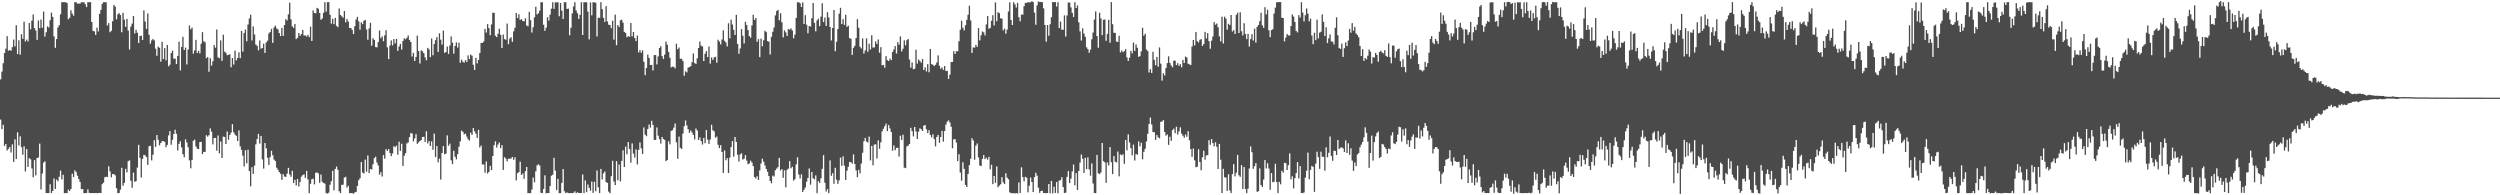 <svg xmlns="http://www.w3.org/2000/svg" width="1920" height="150"><path d="M0 60.969h1v30.884H0zM1 54.965h1v44.212H1zM2 48.543h1v47.318H2zM3 40.726h1v71.292H3zM4 37.363h1v73.195H4zM5 27.741h1v87.806H5zM6 39.002h1v75.288H6zM7 38.394h1v74.566H7zM8 38.967h1v78.155H8zM9 36.189h1v74.705H9zM10 30.377h1v93.962H10zM11 35.646h1v71.361H11zM12 19.361h1v102.788H12zM13 41.502h1v60.152H13zM14 30.949h1v80.792H14zM15 41.983h1v62.733H15zM16 26.253h1v86.794H16zM17 29.812h1v88.988H17zM18 16.641h1v95.722H18zM19 31.857h1v99.847H19zM20 30.414h1v84.075H20zM21 31.832h1v96.374H21zM22 17.665h1v103.790H22zM23 22.489h1v99.875H23zM24 15.894h1v113.467H24zM25 11.120h1v125.080H25zM26 21.621h1v101.344H26zM27 23.416h1v111.236H27zM28 30.616h1v90.744H28zM29 15.739h1v105.184H29zM30 21.676h1v88.621H30zM31 15.005h1v130.481H31zM32 21.276h1v111.983H32zM33 8.881h1v115.987H33zM34 28.110h1v95.804H34zM35 24.791h1v123.486H35zM36 20.288h1v127.982H36zM37 21.126h1v127.129H37zM38 15.544h1v125.991H38zM39 9.681h1v138.617H39zM40 12.962h1v133.728H40zM41 27.948h1v109.159H41zM42 36.725h1v108.370H42zM43 29.987h1v107.956H43zM44 21.107h1v118.130H44zM45 19.364h1v116.411H45zM46 10.961h1v120.057H46zM47 1.708h1v136.081H47zM48 1.705h1v132.544H48zM49 1.679h1v146.624H49zM50 1.712h1v146.578H50zM51 2.338h1v145.946H51zM52 14.750h1v130.909H52zM53 13.742h1v133.020H53zM54 7.874h1v137.235H54zM55 10.442h1v122.963H55zM56 12.070h1v123.906H56zM57 1.706h1v129.101H57zM58 1.704h1v130.507H58zM59 2.776h1v132.179H59zM60 2.785h1v134.741H60zM61 2.758h1v137.010H61zM62 1.747h1v143.489H62zM63 1.743h1v143.384H63zM64 1.753h1v146.562H64zM65 3.261h1v145.058H65zM66 5.402h1v142.815H66zM67 1.679h1v143.786H67zM68 1.705h1v146.410H68zM69 1.706h1v146.584H69zM70 16.878h1v131.409H70zM71 23.769h1v124.516H71zM72 24.133h1v124.143H72zM73 26.850h1v121.421H73zM74 21.249h1v127.070H74zM75 24.092h1v124.207H75zM76 10.630h1v137.489H76zM77 7.647h1v140.627H77zM78 2.961h1v138.528H78zM79 1.685h1v138.610H79zM80 1.664h1v134.470H80zM81 1.745h1v134.011H81zM82 19.574h1v116.379H82zM83 17.784h1v109.895H83zM84 24.731h1v106.884H84zM85 23.656h1v112.539H85zM86 16.323h1v117.383H86zM87 3.766h1v129.963H87zM88 5.104h1v129.548H88zM89 14.917h1v129.687H89zM90 11.021h1v137.290H90zM91 10.096h1v138.063H91zM92 11.546h1v134.100H92zM93 24.793h1v104.059H93zM94 9.852h1v132.804H94zM95 15.080h1v125.384H95zM96 20.585h1v109.105H96zM97 14.534h1v117.878H97zM98 23.478h1v100.305H98zM99 38.003h1v85.111H99zM100 20.451h1v118.341H100zM101 18.108h1v126.124H101zM102 12.298h1v120.332H102zM103 25.716h1v113.915H103zM104 22.852h1v116.260H104zM105 25.178h1v103.505H105zM106 33.031h1v78.217H106zM107 27.713h1v93.493H107zM108 27.379h1v108.969H108zM109 30.748h1v91.252H109zM110 7.990h1v110.874H110zM111 16.561h1v102.774H111zM112 22.180h1v98.460H112zM113 10.347h1v116.273H113zM114 26.751h1v85.557H114zM115 33.513h1v78.455H115zM116 31.020h1v92.166H116zM117 29.913h1v88.873H117zM118 30.963h1v76.698H118zM119 37.386h1v75.422H119zM120 42.862h1v60.861H120zM121 35.822h1v71.491H121zM122 36.718h1v74.908H122zM123 47.367h1v62.460H123zM124 32.142h1v76.319H124zM125 45.362h1v62.989H125zM126 36.986h1v71.985H126zM127 46.324h1v66.731H127zM128 34.512h1v76.762H128zM129 50.939h1v53.066H129zM130 49.687h1v51.014H130zM131 40.764h1v70.373H131zM132 38.867h1v68.466H132zM133 45.039h1v57.881H133zM134 45.008h1v54.617H134zM135 49.221h1v53.557H135zM136 43.045h1v72.495H136zM137 31.985h1v78.461H137zM138 54.042h1v54.468H138zM139 36.052h1v77.142H139zM140 28.255h1v90.162H140zM141 38.425h1v82.363H141zM142 36.583h1v70.450H142zM143 49.488h1v59.925H143zM144 38.047h1v75.000H144zM145 19.571h1v103.596H145zM146 22.470h1v106.791H146zM147 21.209h1v101.637H147zM148 41.155h1v66.935H148zM149 38.725h1v68.502H149zM150 30.638h1v81.815H150zM151 40.733h1v73.470H151zM152 38.997h1v75.464H152zM153 40.986h1v68.163H153zM154 33.571h1v75.399H154zM155 24.675h1v93.629H155zM156 31.748h1v84.885H156zM157 32.426h1v84.224H157zM158 44.714h1v59.185H158zM159 43.804h1v61.179H159zM160 55.073h1v48.748H160zM161 44.733h1v53.868H161zM162 50.405h1v50.734H162zM163 47.029h1v63.874H163zM164 34.602h1v71.427H164zM165 36.669h1v69.262H165zM166 22.606h1v93.122H166zM167 44.045h1v59.971H167zM168 44.745h1v72.970H168zM169 31.010h1v77.667H169zM170 46.679h1v74.659H170zM171 26.636h1v78.258H171zM172 39.677h1v65.477H172zM173 40.463h1v70.134H173zM174 42.405h1v58.633H174zM175 42.060h1v65.255H175zM176 41.730h1v61.970H176zM177 51.655h1v50.189H177zM178 44.563h1v50.750H178zM179 49.574h1v52.063H179zM180 38.911h1v64.488H180zM181 46.316h1v58.053H181zM182 44.587h1v63.700H182zM183 40.254h1v59.923H183zM184 44.625h1v67.818H184zM185 23.720h1v91.338H185zM186 39.651h1v79.895H186zM187 25.433h1v102.403H187zM188 22.707h1v92.585H188zM189 31.742h1v93.696H189zM190 18.798h1v96.183H190zM191 14.182h1v117.210H191zM192 11.324h1v131.792H192zM193 31.083h1v97.329H193zM194 20.268h1v113.331H194zM195 26.509h1v100.694H195zM196 34.256h1v76.611H196zM197 35.197h1v71.631H197zM198 38.661h1v64.172H198zM199 31.078h1v79.189H199zM200 37.382h1v67.082H200zM201 36.845h1v85.598H201zM202 33.531h1v95.971H202zM203 40.634h1v69.184H203zM204 32.666h1v81.297H204zM205 31.216h1v89.987H205zM206 25.690h1v100.967H206zM207 24.566h1v96.130H207zM208 22.188h1v93.637H208zM209 32.936h1v86.284H209zM210 21.050h1v101.516H210zM211 19.654h1v104.033H211zM212 21.776h1v107.033H212zM213 22.680h1v107.719H213zM214 25.409h1v106.823H214zM215 27.681h1v105.822H215zM216 21.483h1v116.603H216zM217 27.533h1v106.217H217zM218 19.240h1v116.329H218zM219 14.725h1v121.089H219zM220 15.726h1v117.581H220zM221 11.004h1v117.916H221zM222 2.068h1v131.988H222zM223 14.912h1v120.832H223zM224 20.225h1v110.966H224zM225 21.392h1v119.191H225zM226 18.393h1v119.770H226zM227 29.981h1v112.388H227zM228 29.066h1v108.390H228zM229 25.321h1v117.931H229zM230 27.471h1v112.203H230zM231 26.100h1v109.582H231zM232 22.989h1v111.523H232zM233 27.257h1v106.685H233zM234 27.242h1v109.354H234zM235 28.014h1v103.255H235zM236 26.704h1v111.066H236zM237 28.493h1v119.858H237zM238 20.485h1v120.656H238zM239 31.438h1v106.248H239zM240 7.988h1v129.303H240zM241 9.942h1v131.667H241zM242 10.248h1v122.485H242zM243 6.039h1v126.384H243zM244 6.711h1v126.511H244zM245 9.917h1v130.452H245zM246 15.206h1v118.835H246zM247 14.187h1v125.391H247zM248 9.850h1v130.627H248zM249 1.714h1v139.285H249zM250 8.924h1v139.395H250zM251 1.621h1v146.991H251zM252 1.658h1v146.311H252zM253 11.389h1v130.512H253zM254 18.139h1v121.040H254zM255 14.422h1v116.751H255zM256 18.572h1v127.606H256zM257 13.701h1v116.034H257zM258 19.871h1v108.035H258zM259 20.864h1v109.526H259zM260 6.524h1v140.352H260zM261 11.509h1v136.744H261zM262 12.523h1v129.442H262zM263 13.574h1v128.226H263zM264 8.463h1v127.869H264zM265 17.172h1v118.632H265zM266 14.607h1v129.459H266zM267 16.523h1v126.149H267zM268 21.428h1v126.907H268zM269 21.459h1v126.811H269zM270 23.007h1v125.281H270zM271 26.170h1v122.543H271zM272 20.097h1v127.721H272zM273 14.924h1v132.489H273zM274 12.934h1v129.842H274zM275 16.431h1v122.017H275zM276 22.774h1v114.126H276zM277 17.163h1v107.318H277zM278 18.556h1v113.972H278zM279 15.974h1v117.286H279zM280 15.265h1v107.288H280zM281 22.599h1v109.252H281zM282 30.507h1v88.906H282zM283 21.855h1v111.038H283zM284 17.534h1v112.279H284zM285 35.115h1v95.060H285zM286 29.394h1v96.735H286zM287 30.624h1v90.696H287zM288 36.144h1v84.188H288zM289 36.402h1v88.406H289zM290 32.342h1v94.729H290zM291 23.400h1v110.732H291zM292 29.326h1v102.927H292zM293 27.939h1v107.637H293zM294 31.644h1v87.440H294zM295 27.150h1v94.692H295zM296 23.177h1v91.333H296zM297 36.341h1v79.594H297zM298 45.362h1v69.120H298zM299 34.956h1v82.532H299zM300 31.033h1v88.888H300zM301 34.875h1v83.014H301zM302 29.991h1v82.274H302zM303 33.337h1v79.664H303zM304 29.885h1v81.915H304zM305 39.066h1v79.700H305zM306 35.689h1v73.176H306zM307 33.721h1v82.132H307zM308 38.058h1v72.348H308zM309 31.422h1v96.000H309zM310 29.421h1v90.166H310zM311 30.186h1v87.448H311zM312 29.100h1v81.102H312zM313 27.244h1v82.129H313zM314 30.709h1v74.681H314zM315 32.247h1v70.003H315zM316 43.440h1v59.076H316zM317 40.561h1v68.028H317zM318 46.850h1v59.507H318zM319 43.716h1v59.351H319zM320 27.357h1v83.075H320zM321 39.229h1v70.134H321zM322 48.720h1v59.612H322zM323 38.675h1v68.886H323zM324 39.387h1v65.818H324zM325 40.819h1v64.242H325zM326 44.097h1v64.896H326zM327 46.267h1v54.553H327zM328 36.763h1v73.349H328zM329 37.947h1v70.416H329zM330 43.895h1v68.247H330zM331 29.611h1v78.996H331zM332 42.443h1v72.545H332zM333 33.832h1v68.783H333zM334 30.890h1v89.736H334zM335 28.499h1v83.699H335zM336 39.865h1v84.791H336zM337 25.578h1v96.215H337zM338 30.489h1v107.414H338zM339 34.245h1v83.291H339zM340 23.507h1v88.649H340zM341 40.622h1v77.895H341zM342 39.953h1v78.017H342zM343 35.755h1v68.247H343zM344 41.440h1v70.488H344zM345 34.943h1v75.386H345zM346 27.961h1v95.157H346zM347 32.747h1v93.281H347zM348 41.168h1v74.641H348zM349 35.298h1v85.075H349zM350 32.503h1v89.841H350zM351 36.518h1v81.802H351zM352 32.744h1v79.963H352zM353 48.241h1v60.353H353zM354 45.783h1v54.519H354zM355 47.436h1v53.774H355zM356 48.148h1v55.094H356zM357 46.154h1v56.518H357zM358 47.591h1v57.391H358zM359 42.505h1v64.431H359zM360 45.378h1v62.583H360zM361 41.877h1v60.033H361zM362 42.803h1v60.827H362zM363 49.755h1v48.617H363zM364 53.696h1v47.151H364zM365 44.384h1v58.285H365zM366 48.673h1v57.253H366zM367 46.067h1v53.670H367zM368 40.755h1v72.551H368zM369 33.048h1v78.759H369zM370 32.963h1v93.352H370zM371 31.895h1v94.408H371zM372 22.165h1v110.489H372zM373 24.989h1v99.010H373zM374 18.550h1v114.662H374zM375 21.578h1v110.477H375zM376 27.038h1v100.272H376zM377 18.771h1v111.824H377zM378 9.776h1v110.044H378zM379 9.876h1v101.703H379zM380 27.435h1v81.166H380zM381 28.527h1v84.771H381zM382 25.918h1v85.084H382zM383 22.087h1v87.323H383zM384 26.724h1v87.026H384zM385 36.878h1v74.651H385zM386 26.502h1v104.019H386zM387 30.012h1v90.722H387zM388 30.581h1v91.274H388zM389 18.054h1v105.901H389zM390 33.920h1v87.967H390zM391 29.631h1v92.154H391zM392 28.553h1v93.267H392zM393 32.094h1v88.459H393zM394 24.071h1v98.656H394zM395 21.326h1v99.481H395zM396 9.993h1v128.608H396zM397 13.896h1v119.131H397zM398 10.980h1v121.150H398zM399 15.294h1v108.853H399zM400 14.629h1v119.700H400zM401 16.110h1v117.122H401zM402 16.452h1v120.885H402zM403 14.091h1v117.389H403zM404 19.583h1v108.660H404zM405 20.163h1v128.179H405zM406 9.104h1v139.205H406zM407 15.471h1v132.837H407zM408 25.003h1v120.517H408zM409 20.954h1v115.388H409zM410 13.266h1v126.756H410zM411 5.186h1v126.330H411zM412 11.075h1v115.953H412zM413 10.263h1v115.942H413zM414 8.182h1v118.966H414zM415 1.700h1v146.350H415zM416 1.732h1v146.564H416zM417 19.008h1v126.145H417zM418 23.652h1v110.996H418zM419 21.238h1v127.232H419zM420 13.207h1v135.027H420zM421 15.860h1v132.401H421zM422 11.190h1v131.669H422zM423 6.672h1v128.272H423zM424 1.718h1v132.482H424zM425 6.821h1v114.368H425zM426 1.721h1v129.280H426zM427 1.912h1v144.129H427zM428 1.706h1v135.659H428zM429 12.470h1v135.851H429zM430 2.333h1v145.954H430zM431 8.203h1v132.273H431zM432 14.574h1v115.259H432zM433 1.682h1v145.197H433zM434 1.711h1v146.586H434zM435 6.849h1v140.939H435zM436 6.608h1v141.682H436zM437 27.104h1v121.201H437zM438 21.342h1v126.941H438zM439 10.287h1v138.005H439zM440 4.953h1v143.138H440zM441 1.712h1v145.245H441zM442 8.046h1v140.287H442zM443 10.158h1v137.614H443zM444 14.554h1v133.629H444zM445 11.403h1v136.880H445zM446 1.710h1v146.531H446zM447 26.898h1v107.086H447zM448 1.704h1v146.613H448zM449 1.719h1v136.845H449zM450 1.754h1v145.817H450zM451 8.970h1v132.762H451zM452 30.212h1v114.052H452zM453 1.848h1v144.674H453zM454 11.790h1v127.682H454zM455 1.709h1v146.405H455zM456 1.856h1v137.777H456zM457 2.119h1v144.720H457zM458 28.028h1v102.873H458zM459 13.501h1v130.331H459zM460 13.721h1v134.565H460zM461 1.707h1v128.022H461zM462 7.005h1v130.795H462zM463 13.715h1v119.397H463zM464 16.810h1v114.921H464zM465 4.695h1v135.183H465zM466 16.435h1v124.010H466zM467 18.951h1v128.244H467zM468 19.236h1v129.181H468zM469 21.679h1v113.631H469zM470 15.910h1v107.574H470zM471 30.467h1v109.001H471zM472 11.198h1v130.931H472zM473 34.716h1v89.016H473zM474 19.237h1v119.190H474zM475 20.750h1v105.611H475zM476 15.632h1v123.689H476zM477 15.177h1v108.443H477zM478 17.406h1v97.996H478zM479 24.467h1v103.778H479zM480 25.306h1v87.360H480zM481 28.544h1v89.974H481zM482 27.760h1v81.364H482zM483 28.241h1v86.142H483zM484 17.670h1v107.257H484zM485 27.900h1v82.216H485zM486 24.579h1v93.396H486zM487 29.191h1v91.850H487zM488 31.531h1v83.188H488zM489 27.345h1v98.954H489zM490 40.307h1v74.819H490zM491 38.549h1v70.861H491zM492 40.539h1v73.408H492zM493 38.665h1v79.561H493zM494 47.402h1v50.476H494zM495 57.740h1v45.626H495zM496 52.152h1v52.437H496zM497 41.946h1v57.119H497zM498 44.423h1v51.207H498zM499 49.925h1v48.082H499zM500 49.811h1v42.946H500zM501 54.139h1v41.785H501zM502 42.350h1v65.135H502zM503 42.242h1v65.207H503zM504 49.480h1v48.389H504zM505 43.300h1v60.909H505zM506 36.858h1v70.122H506zM507 35.462h1v74.821H507zM508 43.086h1v62.121H508zM509 45.274h1v61.516H509zM510 41.957h1v65.476H510zM511 31.949h1v91.760H511zM512 34.384h1v88.550H512zM513 39.848h1v68.633H513zM514 44.414h1v66.455H514zM515 51.765h1v48.726H515zM516 51.219h1v48.751H516zM517 51.278h1v46.777H517zM518 52.461h1v42.404H518zM519 33.546h1v75.830H519zM520 37.823h1v84.113H520zM521 36.519h1v68.375H521zM522 45.161h1v68.330H522zM523 45.133h1v69.248H523zM524 46.887h1v55.731H524zM525 58.174h1v38.773H525zM526 54.786h1v37.779H526zM527 55.588h1v40.765H527zM528 51.990h1v47.291H528zM529 51.469h1v50.586H529zM530 50.828h1v49.348H530zM531 47.793h1v53.916H531zM532 41.055h1v62.601H532zM533 48.458h1v58.650H533zM534 49.096h1v49.618H534zM535 44.723h1v55.536H535zM536 36.872h1v70.648H536zM537 31.874h1v73.697H537zM538 35.077h1v73.305H538zM539 35.690h1v75.314H539zM540 46.890h1v58.979H540zM541 41.281h1v68.716H541zM542 39.261h1v60.654H542zM543 43.827h1v63.426H543zM544 35.713h1v74.816H544zM545 48.851h1v58.259H545zM546 44.076h1v51.771H546zM547 45.967h1v54.090H547zM548 44.062h1v56.835H548zM549 43.572h1v62.180H549zM550 48.173h1v56.723H550zM551 30.505h1v80.686H551zM552 31.894h1v81.884H552zM553 34.112h1v77.359H553zM554 30.366h1v86.330H554zM555 23.287h1v109.517H555zM556 31.310h1v84.233H556zM557 32.634h1v90.468H557zM558 35.615h1v85.816H558zM559 17.893h1v114.960H559zM560 29.437h1v91.610H560zM561 15.112h1v97.843H561zM562 18.851h1v89.503H562zM563 22.928h1v97.392H563zM564 26.867h1v78.368H564zM565 11.401h1v97.594H565zM566 33.739h1v85.122H566zM567 41.275h1v82.764H567zM568 37.201h1v81.441H568zM569 22.381h1v95.300H569zM570 27.509h1v95.087H570zM571 33.391h1v88.469H571zM572 16.764h1v102.318H572zM573 19.253h1v104.103H573zM574 23.072h1v103.009H574zM575 27.731h1v97.760H575zM576 28.945h1v94.448H576zM577 19.481h1v105.348H577zM578 11.336h1v116.261H578zM579 15.255h1v120.724H579zM580 13.782h1v123.336H580zM581 32.086h1v103.230H581zM582 30.075h1v108.183H582zM583 43.883h1v87.008H583zM584 29.699h1v95.906H584zM585 35.515h1v86.319H585zM586 30.911h1v93.233H586zM587 23.619h1v103.472H587zM588 24.663h1v105.093H588zM589 31.533h1v100.429H589zM590 31.999h1v103.198H590zM591 41.829h1v97.164H591zM592 28.238h1v112.490H592zM593 24.350h1v110.497H593zM594 21.109h1v114.479H594zM595 11.832h1v118.945H595zM596 8.509h1v120.979H596zM597 7.508h1v120.864H597zM598 15.589h1v105.680H598zM599 10.212h1v120.714H599zM600 17.092h1v112.782H600zM601 28.719h1v107.855H601zM602 23.345h1v107.487H602zM603 24.862h1v119.000H603zM604 27.608h1v102.793H604zM605 22.324h1v107.187H605zM606 22.758h1v101.001H606zM607 21.892h1v107.327H607zM608 23.386h1v104.664H608zM609 29.444h1v109.250H609zM610 26.575h1v111.016H610zM611 13.733h1v112.474H611zM612 1.721h1v119.109H612zM613 1.723h1v132.319H613zM614 2.500h1v134.605H614zM615 5.401h1v128.510H615zM616 1.801h1v145.590H616zM617 18.368h1v127.391H617zM618 11.689h1v132.274H618zM619 19.007h1v120.548H619zM620 25.537h1v111.186H620zM621 20.038h1v109.328H621zM622 20.398h1v121.447H622zM623 13.972h1v118.128H623zM624 2.324h1v134.585H624zM625 17.584h1v120.146H625zM626 24.074h1v110.615H626zM627 15.735h1v132.569H627zM628 14.345h1v124.741H628zM629 20.077h1v120.348H629zM630 12.809h1v124.159H630zM631 2.444h1v127.212H631zM632 16.936h1v102.216H632zM633 13.530h1v126.772H633zM634 19.893h1v127.225H634zM635 9.349h1v135.916H635zM636 13.365h1v134.942H636zM637 20.730h1v102.445H637zM638 31.058h1v103.949H638zM639 21.461h1v111.563H639zM640 7.661h1v133.485H640zM641 39.308h1v89.583H641zM642 32.055h1v105.992H642zM643 22.328h1v118.897H643zM644 10.479h1v128.050H644zM645 5.995h1v115.037H645zM646 18.501h1v108.827H646zM647 14.676h1v105.444H647zM648 19.076h1v108.146H648zM649 11.341h1v126.896H649zM650 20.656h1v110.403H650zM651 19.725h1v108.390H651zM652 29.287h1v95.191H652zM653 29.758h1v94.786H653zM654 42.160h1v83.527H654zM655 36.708h1v81.853H655zM656 35.170h1v90.803H656zM657 29.254h1v101.605H657zM658 14.695h1v121.406H658zM659 21.290h1v109.162H659zM660 35.876h1v97.298H660zM661 37.227h1v88.376H661zM662 29.511h1v87.851H662zM663 41.113h1v67.335H663zM664 38.701h1v67.167H664zM665 29.500h1v79.174H665zM666 39.742h1v69.672H666zM667 33.466h1v71.433H667zM668 38.007h1v85.195H668zM669 27.069h1v85.013H669zM670 36.481h1v90.489H670zM671 36.393h1v74.654H671zM672 31.826h1v78.974H672zM673 33.821h1v87.912H673zM674 30.331h1v77.439H674zM675 40.446h1v73.803H675zM676 36.192h1v73.125H676zM677 50.131h1v50.777H677zM678 49.864h1v49.068H678zM679 51.947h1v44.997H679zM680 43.105h1v51.820H680zM681 46.237h1v54.480H681zM682 46.836h1v49.208H682zM683 44.996h1v53.669H683zM684 46.182h1v55.221H684zM685 39.954h1v75.759H685zM686 37.965h1v73.689H686zM687 35.356h1v79.977H687zM688 41.117h1v72.441H688zM689 32.364h1v81.162H689zM690 34.281h1v85.920H690zM691 27.939h1v76.314H691zM692 39.478h1v68.071H692zM693 37.440h1v66.015H693zM694 31.000h1v97.747H694zM695 34.700h1v94.430H695zM696 30.864h1v81.501H696zM697 29.943h1v81.947H697zM698 45.747h1v64.798H698zM699 51.992h1v46.198H699zM700 47.897h1v52.876H700zM701 53.179h1v51.557H701zM702 52.811h1v44.740H702zM703 38.172h1v62.808H703zM704 48.831h1v57.918H704zM705 45.693h1v55.442H705zM706 46.855h1v51.710H706zM707 48.159h1v51.120H707zM708 45.257h1v55.334H708zM709 53.755h1v42.747H709zM710 51.729h1v44.285H710zM711 54.884h1v44.451H711zM712 49.249h1v52.955H712zM713 55.479h1v44.509H713zM714 37.568h1v66.183H714zM715 49.259h1v56.266H715zM716 49.770h1v53.369H716zM717 50.758h1v56.072H717zM718 49.788h1v62.632H718zM719 47.986h1v57.179H719zM720 42.523h1v61.088H720zM721 50.415h1v59.261H721zM722 52.789h1v52.425H722zM723 51.802h1v48.695H723zM724 53.651h1v55.079H724zM725 50.696h1v49.969H725zM726 54.458h1v41.232H726zM727 54.437h1v39.020H727zM728 60.643h1v31.848H728zM729 57.347h1v36.713H729zM730 47.681h1v49.675H730zM731 47.568h1v66.293H731zM732 39.309h1v67.682H732zM733 41.488h1v65.343H733zM734 39.371h1v70.108H734zM735 39.381h1v84.384H735zM736 31.675h1v86.751H736zM737 22.844h1v109.679H737zM738 15.990h1v122.770H738zM739 21.360h1v103.279H739zM740 23.390h1v106.322H740zM741 19.403h1v122.607H741zM742 15.281h1v128.343H742zM743 11.307h1v122.276H743zM744 4.425h1v122.361H744zM745 15.696h1v106.285H745zM746 40.663h1v65.476H746zM747 36.401h1v71.473H747zM748 36.593h1v86.102H748zM749 34.443h1v77.419H749zM750 36.001h1v74.158H750zM751 21.533h1v99.388H751zM752 30.976h1v96.137H752zM753 27.069h1v100.468H753zM754 24.175h1v97.892H754zM755 24.906h1v94.193H755zM756 27.190h1v95.046H756zM757 18.721h1v102.422H757zM758 12.350h1v110.261H758zM759 22.095h1v98.370H759zM760 21.339h1v108.769H760zM761 15.945h1v110.614H761zM762 11.697h1v129.707H762zM763 19.497h1v115.645H763zM764 1.820h1v138.547H764zM765 16.274h1v111.534H765zM766 9.398h1v134.453H766zM767 10.133h1v132.386H767zM768 14.004h1v127.562H768zM769 14.379h1v121.731H769zM770 23.305h1v116.728H770zM771 21.965h1v119.393H771zM772 25.888h1v107.202H772zM773 22.751h1v113.659H773zM774 8.796h1v128.948H774zM775 1.720h1v146.033H775zM776 15.313h1v132.948H776zM777 19.197h1v129.235H777zM778 1.726h1v146.619H778zM779 3.380h1v145.211H779zM780 5.783h1v142.507H780zM781 2.227h1v146.389H781zM782 13.285h1v126.846H782zM783 16.334h1v131.927H783zM784 11.129h1v117.395H784zM785 11.251h1v124.717H785zM786 4.801h1v134.454H786zM787 2.199h1v133.576H787zM788 2.202h1v134.316H788zM789 1.675h1v146.017H789zM790 1.779h1v140.864H790zM791 1.717h1v134.654H791zM792 0.920h1v138.873H792zM793 1.662h1v145.770H793zM794 9.728h1v126.347H794zM795 18.996h1v113.719H795zM796 4.107h1v130.782H796zM797 1.132h1v143.016H797zM798 1.580h1v146.530H798zM799 1.497h1v145.205H799zM800 1.704h1v144.769H800zM801 6.392h1v141.889H801zM802 19.158h1v129.120H802zM803 31.984h1v116.364H803zM804 19.265h1v128.942H804zM805 27.420h1v113.872H805zM806 18.647h1v129.846H806zM807 13.155h1v125.809H807zM808 1.515h1v146.972H808zM809 1.713h1v141.682H809zM810 1.570h1v146.584H810zM811 4.992h1v134.831H811zM812 1.669h1v146.758H812zM813 21.562h1v117.162H813zM814 16.586h1v121.823H814zM815 22.746h1v113.363H815zM816 22.897h1v120.777H816zM817 11.822h1v136.458H817zM818 28.041h1v119.951H818zM819 11.908h1v123.915H819zM820 1.877h1v129.522H820zM821 1.975h1v138.683H821zM822 5.676h1v131.465H822zM823 9.899h1v121.749H823zM824 13.029h1v113.345H824zM825 1.708h1v140.632H825zM826 6.205h1v126.779H826zM827 4.179h1v141.688H827zM828 17.147h1v114.178H828zM829 24.123h1v100.692H829zM830 31.133h1v87.541H830zM831 21.693h1v100.218H831zM832 25.765h1v107.047H832zM833 28.263h1v92.930H833zM834 36.372h1v93.519H834zM835 37.711h1v83.166H835zM836 40.496h1v89.611H836zM837 38.112h1v96.813H837zM838 30.219h1v95.302H838zM839 25.005h1v115.892H839zM840 14.978h1v133.299H840zM841 8.773h1v139.530H841zM842 27.684h1v91.309H842zM843 36.655h1v96.416H843zM844 9.785h1v123.930H844zM845 14.106h1v118.324H845zM846 26.970h1v82.845H846zM847 15.196h1v108.631H847zM848 14.928h1v109.733H848zM849 31.346h1v109.031H849zM850 25.994h1v98.761H850zM851 15.195h1v111.907H851zM852 32.837h1v80.097H852zM853 1.639h1v122.934H853zM854 18.573h1v115.181H854zM855 25.159h1v94.725H855zM856 25.293h1v98.940H856zM857 31.877h1v92.882H857zM858 32.230h1v84.134H858zM859 27.439h1v108.001H859zM860 40.277h1v78.368H860zM861 38.794h1v80.477H861zM862 40.056h1v78.357H862zM863 39.255h1v86.580H863zM864 37.737h1v69.758H864zM865 44.066h1v71.404H865zM866 46.795h1v56.376H866zM867 44.281h1v65.163H867zM868 39.071h1v74.695H868zM869 40.937h1v78.407H869zM870 32.650h1v78.384H870zM871 39.081h1v84.234H871zM872 34.103h1v84.196H872zM873 36.690h1v82.118H873zM874 43.641h1v64.933H874zM875 43.155h1v69.266H875zM876 39.445h1v70.238H876zM877 21.349h1v101.039H877zM878 27.448h1v89.123H878zM879 25.906h1v88.351H879zM880 37.983h1v70.663H880zM881 39.294h1v63.459H881zM882 55.669h1v39.603H882zM883 53.044h1v37.204H883zM884 56.034h1v39.613H884zM885 39.785h1v61.651H885zM886 46.051h1v55.529H886zM887 50.095h1v57.386H887zM888 43.708h1v60.026H888zM889 51.203h1v54.304H889zM890 36.424h1v69.794H890zM891 48.877h1v44.704H891zM892 61.880h1v31.380H892zM893 56.267h1v36.019H893zM894 57.957h1v43.403H894zM895 52.162h1v52.018H895zM896 48.489h1v54.790H896zM897 43.251h1v68.006H897zM898 48.347h1v56.680H898zM899 50.272h1v57.891H899zM900 51.720h1v48.200H900zM901 46.576h1v52.170H901zM902 46.594h1v55.685H902zM903 50.047h1v47.298H903zM904 48.545h1v54.756H904zM905 50.617h1v50.250H905zM906 49.290h1v48.524H906zM907 51.682h1v50.923H907zM908 45.971h1v58.221H908zM909 48.401h1v57.356H909zM910 43.410h1v59.913H910zM911 44.149h1v60.937H911zM912 48.959h1v51.815H912zM913 49.387h1v58.329H913zM914 49.978h1v64.485H914zM915 35.708h1v84.742H915zM916 30.726h1v83.331H916zM917 34.847h1v88.290H917zM918 24.543h1v103.868H918zM919 31.619h1v96.417H919zM920 32.604h1v82.053H920zM921 30.566h1v93.842H921zM922 29.997h1v100.779H922zM923 35.281h1v85.506H923zM924 33.869h1v81.899H924zM925 24.472h1v98.181H925zM926 29.553h1v89.850H926zM927 25.444h1v93.627H927zM928 31.658h1v76.010H928zM929 37.426h1v73.781H929zM930 31.226h1v75.568H930zM931 28.024h1v81.915H931zM932 16.986h1v95.401H932zM933 18.977h1v90.228H933zM934 18.053h1v94.685H934zM935 20.932h1v108.852H935zM936 27.902h1v82.633H936zM937 31.779h1v90.856H937zM938 12.865h1v135.360H938zM939 33.400h1v96.300H939zM940 12.797h1v123.342H940zM941 14.273h1v122.184H941zM942 22.812h1v123.816H942zM943 18.257h1v115.580H943zM944 19.319h1v126.923H944zM945 11.528h1v136.769H945zM946 24.211h1v109.505H946zM947 23.094h1v102.971H947zM948 26.128h1v109.347H948zM949 11.363h1v121.228H949zM950 9.785h1v109.228H950zM951 25.355h1v109.275H951zM952 9.429h1v126.363H952zM953 24.002h1v102.798H953zM954 27.260h1v117.949H954zM955 17.812h1v110.487H955zM956 26.050h1v119.145H956zM957 30.032h1v118.290H957zM958 25.936h1v118.900H958zM959 35.723h1v93.671H959zM960 30.055h1v82.419H960zM961 26.218h1v90.691H961zM962 31.114h1v98.519H962zM963 22.017h1v105.638H963zM964 32.742h1v92.526H964zM965 20.643h1v126.681H965zM966 19.184h1v127.642H966zM967 16.264h1v113.077H967zM968 9.752h1v132.375H968zM969 19.529h1v124.106H969zM970 21.370h1v116.508H970zM971 5.519h1v117.427H971zM972 11.035h1v118.306H972zM973 7.491h1v117.878H973zM974 23.301h1v106.128H974zM975 28.446h1v117.318H975zM976 23.121h1v109.811H976zM977 22.485h1v117.518H977zM978 10.369h1v129.171H978zM979 5.837h1v119.986H979zM980 1.752h1v137.996H980zM981 1.670h1v146.589H981zM982 1.603h1v138.079H982zM983 1.584h1v140.007H983zM984 13.608h1v117.564H984zM985 13.871h1v118.735H985zM986 31.783h1v93.262H986zM987 28.853h1v96.414H987zM988 26.141h1v104.411H988zM989 27.261h1v99.541H989zM990 27.253h1v90.583H990zM991 19.994h1v117.787H991zM992 11.105h1v124.297H992zM993 12.707h1v131.963H993zM994 16.839h1v120.010H994zM995 23.746h1v109.193H995zM996 24.865h1v99.642H996zM997 11.669h1v125.392H997zM998 13.537h1v113.997H998zM999 1.686h1v146.521H999zM1000 9.684h1v138.628H1000zM1001 16.415h1v131.398H1001zM1002 11.661h1v124.772H1002zM1003 6.520h1v124.589H1003zM1004 10.440h1v106.780H1004zM1005 16.392h1v121.299H1005zM1006 14.261h1v116.222H1006zM1007 27.305h1v100.124H1007zM1008 33.934h1v94.207H1008zM1009 25.116h1v122.227H1009zM1010 30.834h1v94.847H1010zM1011 15.086h1v101.461H1011zM1012 29.467h1v91.143H1012zM1013 25.053h1v104.634H1013zM1014 24.391h1v92.109H1014zM1015 11.070h1v109.229H1015zM1016 16.739h1v103.749H1016zM1017 27.641h1v103.431H1017zM1018 20.939h1v92.201H1018zM1019 33.080h1v87.696H1019zM1020 29.418h1v87.937H1020zM1021 26.379h1v78.476H1021zM1022 31.803h1v87.924H1022zM1023 32.071h1v91.403H1023zM1024 34.163h1v81.625H1024zM1025 21.338h1v94.557H1025zM1026 13.286h1v105.774H1026zM1027 27.089h1v80.441H1027zM1028 36.961h1v77.496H1028zM1029 37.583h1v75.859H1029zM1030 33.432h1v79.739H1030zM1031 43.702h1v70.267H1031zM1032 37.042h1v79.687H1032zM1033 32.531h1v75.314H1033zM1034 35.421h1v82.059H1034zM1035 31.115h1v78.903H1035zM1036 22.186h1v96.679H1036zM1037 25.127h1v88.785H1037zM1038 17.746h1v105.588H1038zM1039 23.579h1v107.645H1039zM1040 20.583h1v104.210H1040zM1041 25.727h1v101.887H1041zM1042 26.887h1v91.806H1042zM1043 28.640h1v88.990H1043zM1044 35.324h1v77.818H1044zM1045 43.051h1v68.051H1045zM1046 37.765h1v71.295H1046zM1047 46.767h1v58.775H1047zM1048 44.585h1v53.186H1048zM1049 45.572h1v56.465H1049zM1050 42.807h1v65.900H1050zM1051 38.049h1v90.866H1051zM1052 39.695h1v77.807H1052zM1053 48.788h1v55.333H1053zM1054 43.845h1v79.472H1054zM1055 44.225h1v64.916H1055zM1056 40.664h1v64.118H1056zM1057 42.208h1v59.945H1057zM1058 47.422h1v53.529H1058zM1059 39.914h1v81.416H1059zM1060 38.989h1v81.482H1060zM1061 40.372h1v70.144H1061zM1062 41.001h1v69.996H1062zM1063 38.503h1v74.421H1063zM1064 42.911h1v71.507H1064zM1065 43.660h1v74.252H1065zM1066 33.389h1v80.639H1066zM1067 43.858h1v70.733H1067zM1068 48.654h1v55.385H1068zM1069 35.035h1v66.551H1069zM1070 35.008h1v75.072H1070zM1071 44.350h1v66.321H1071zM1072 39.361h1v69.527H1072zM1073 37.740h1v65.624H1073zM1074 37.289h1v60.042H1074zM1075 46.952h1v50.770H1075zM1076 51.546h1v57.182H1076zM1077 45.528h1v53.797H1077zM1078 51.472h1v52.691H1078zM1079 55.503h1v43.104H1079zM1080 38.933h1v71.871H1080zM1081 42.328h1v65.233H1081zM1082 34.383h1v78.469H1082zM1083 45.138h1v62.724H1083zM1084 32.744h1v72.220H1084zM1085 42.642h1v60.584H1085zM1086 38.289h1v76.108H1086zM1087 34.594h1v70.973H1087zM1088 40.843h1v64.899H1088zM1089 49.185h1v47.406H1089zM1090 53.570h1v52.843H1090zM1091 53.854h1v46.354H1091zM1092 54.877h1v49.892H1092zM1093 53.903h1v44.172H1093zM1094 47.485h1v47.028H1094zM1095 51.338h1v45.351H1095zM1096 48.505h1v52.021H1096zM1097 40.426h1v66.948H1097zM1098 29.952h1v74.089H1098zM1099 27.737h1v78.374H1099zM1100 32.748h1v85.105H1100zM1101 33.883h1v80.444H1101zM1102 29.925h1v83.014H1102zM1103 31.420h1v81.619H1103zM1104 33.663h1v80.841H1104zM1105 24.337h1v107.245H1105zM1106 9.682h1v131.459H1106zM1107 18.321h1v115.470H1107zM1108 11.741h1v120.576H1108zM1109 15.915h1v111.563H1109zM1110 18.234h1v104.436H1110zM1111 24.473h1v97.672H1111zM1112 26.540h1v95.117H1112zM1113 31.040h1v84.301H1113zM1114 25.476h1v98.556H1114zM1115 27.997h1v99.128H1115zM1116 25.817h1v95.086H1116zM1117 15.036h1v108.658H1117zM1118 21.593h1v102.726H1118zM1119 30.547h1v93.937H1119zM1120 20.818h1v103.408H1120zM1121 17.539h1v111.091H1121zM1122 21.196h1v116.527H1122zM1123 22.626h1v105.364H1123zM1124 33.334h1v85.727H1124zM1125 22.380h1v105.722H1125zM1126 22.815h1v99.131H1126zM1127 26.766h1v113.848H1127zM1128 24.792h1v105.332H1128zM1129 16.811h1v117.922H1129zM1130 31.114h1v109.302H1130zM1131 24.856h1v101.261H1131zM1132 20.636h1v121.674H1132zM1133 23.135h1v113.414H1133zM1134 18.958h1v121.246H1134zM1135 13.001h1v117.531H1135zM1136 5.062h1v130.509H1136zM1137 3.830h1v139.851H1137zM1138 19.412h1v128.345H1138zM1139 24.362h1v122.364H1139zM1140 20.380h1v127.801H1140zM1141 18.110h1v130.221H1141zM1142 16.119h1v132.094H1142zM1143 16.875h1v131.395H1143zM1144 1.931h1v142.330H1144zM1145 1.765h1v141.798H1145zM1146 1.770h1v139.243H1146zM1147 11.060h1v137.020H1147zM1148 16.690h1v121.864H1148zM1149 16.121h1v127.971H1149zM1150 20.364h1v127.476H1150zM1151 11.343h1v136.918H1151zM1152 7.433h1v140.809H1152zM1153 13.140h1v131.459H1153zM1154 7.935h1v130.711H1154zM1155 1.649h1v131.743H1155zM1156 4.941h1v131.473H1156zM1157 1.602h1v131.871H1157zM1158 1.426h1v135.772H1158zM1159 1.620h1v141.063H1159zM1160 3.029h1v144.232H1160zM1161 2.360h1v136.200H1161zM1162 15.082h1v133.639H1162zM1163 2.121h1v141.730H1163zM1164 10.846h1v136.335H1164zM1165 1.711h1v146.334H1165zM1166 1.952h1v139.683H1166zM1167 1.701h1v146.549H1167zM1168 6.837h1v141.442H1168zM1169 13.279h1v135.085H1169zM1170 1.780h1v146.556H1170zM1171 10.225h1v138.020H1171zM1172 1.710h1v146.624H1172zM1173 8.509h1v139.784H1173zM1174 13.731h1v134.256H1174zM1175 8.040h1v140.436H1175zM1176 16.152h1v131.878H1176zM1177 10.041h1v132.448H1177zM1178 14.067h1v117.962H1178zM1179 4.355h1v133.713H1179zM1180 13.222h1v120.265H1180zM1181 23.149h1v122.834H1181zM1182 15.575h1v132.941H1182zM1183 6.289h1v135.144H1183zM1184 1.725h1v138.715H1184zM1185 1.543h1v128.602H1185zM1186 1.775h1v134.758H1186zM1187 4.334h1v139.860H1187zM1188 1.612h1v141.020H1188zM1189 7.828h1v134.702H1189zM1190 13.608h1v121.100H1190zM1191 3.160h1v139.491H1191zM1192 1.423h1v130.238H1192zM1193 1.810h1v135.389H1193zM1194 1.732h1v130.265H1194zM1195 1.699h1v139.835H1195zM1196 6.007h1v133.213H1196zM1197 12.318h1v136.161H1197zM1198 5.682h1v130.288H1198zM1199 13.068h1v123.696H1199zM1200 15.636h1v119.464H1200zM1201 20.538h1v106.760H1201zM1202 29.778h1v95.084H1202zM1203 19.697h1v109.112H1203zM1204 20.373h1v111.528H1204zM1205 22.019h1v98.783H1205zM1206 17.179h1v117.950H1206zM1207 28.163h1v105.441H1207zM1208 18.476h1v117.420H1208zM1209 23.165h1v103.106H1209zM1210 29.940h1v98.183H1210zM1211 37.372h1v86.334H1211zM1212 35.414h1v88.437H1212zM1213 29.742h1v89.154H1213zM1214 29.237h1v98.605H1214zM1215 30.004h1v89.190H1215zM1216 14.147h1v108.570H1216zM1217 5.562h1v120.708H1217zM1218 22.976h1v98.415H1218zM1219 19.248h1v95.540H1219zM1220 22.687h1v104.840H1220zM1221 31.419h1v99.095H1221zM1222 21.033h1v103.346H1222zM1223 31.124h1v87.480H1223zM1224 31.036h1v96.073H1224zM1225 13.888h1v106.264H1225zM1226 36.340h1v76.707H1226zM1227 35.075h1v73.396H1227zM1228 35.690h1v79.090H1228zM1229 44.463h1v60.688H1229zM1230 39.149h1v75.622H1230zM1231 42.191h1v65.741H1231zM1232 30.341h1v92.877H1232zM1233 41.195h1v70.795H1233zM1234 27.450h1v87.393H1234zM1235 30.903h1v96.287H1235zM1236 39.006h1v70.769H1236zM1237 37.315h1v91.172H1237zM1238 23.733h1v102.236H1238zM1239 29.440h1v82.428H1239zM1240 33.105h1v72.346H1240zM1241 38.154h1v70.578H1241zM1242 36.365h1v76.538H1242zM1243 23.789h1v95.141H1243zM1244 36.519h1v83.662H1244zM1245 32.655h1v90.324H1245zM1246 32.968h1v80.022H1246zM1247 31.751h1v75.967H1247zM1248 47.903h1v52.951H1248zM1249 52.753h1v45.751H1249zM1250 50.391h1v45.279H1250zM1251 38.726h1v82.536H1251zM1252 24.218h1v91.336H1252zM1253 38.180h1v74.545H1253zM1254 26.125h1v93.462H1254zM1255 25.497h1v103.177H1255zM1256 39.352h1v85.058H1256zM1257 36.769h1v78.818H1257zM1258 44.934h1v69.349H1258zM1259 46.715h1v64.162H1259zM1260 45.382h1v59.681H1260zM1261 44.803h1v55.294H1261zM1262 32.758h1v73.585H1262zM1263 43.036h1v61.961H1263zM1264 44.099h1v63.948H1264zM1265 37.637h1v70.994H1265zM1266 42.732h1v85.487H1266zM1267 45.104h1v62.741H1267zM1268 39.601h1v67.956H1268zM1269 35.552h1v66.784H1269zM1270 38.595h1v62.354H1270zM1271 46.963h1v60.211H1271zM1272 50.963h1v57.766H1272zM1273 49.805h1v50.871H1273zM1274 48.028h1v59.941H1274zM1275 54.217h1v50.642H1275zM1276 44.831h1v68.489H1276zM1277 38.144h1v65.289H1277zM1278 32.473h1v69.553H1278zM1279 39.244h1v78.220H1279zM1280 47.648h1v63.677H1280zM1281 37.034h1v77.719H1281zM1282 33.258h1v82.146H1282zM1283 18.339h1v98.334H1283zM1284 26.039h1v94.173H1284zM1285 26.928h1v113.820H1285zM1286 23.372h1v101.754H1286zM1287 32.689h1v81.613H1287zM1288 22.098h1v110.969H1288zM1289 27.155h1v97.496H1289zM1290 23.104h1v125.776H1290zM1291 10.671h1v118.892H1291zM1292 29.798h1v96.302H1292zM1293 43.364h1v64.050H1293zM1294 21.595h1v98.895H1294zM1295 41.586h1v67.579H1295zM1296 23.891h1v95.811H1296zM1297 43.558h1v66.579H1297zM1298 24.842h1v92.369H1298zM1299 25.195h1v91.013H1299zM1300 22.752h1v103.443H1300zM1301 40.321h1v67.298H1301zM1302 36.254h1v92.873H1302zM1303 17.088h1v109.927H1303zM1304 25.570h1v94.336H1304zM1305 25.079h1v95.990H1305zM1306 12.667h1v110.241H1306zM1307 23.745h1v87.268H1307zM1308 22.030h1v100.267H1308zM1309 11.141h1v114.356H1309zM1310 19.288h1v101.880H1310zM1311 14.472h1v117.890H1311zM1312 20.415h1v117.189H1312zM1313 34.868h1v90.464H1313zM1314 24.800h1v103.227H1314zM1315 20.955h1v107.316H1315zM1316 27.492h1v108.903H1316zM1317 24.010h1v107.135H1317zM1318 14.763h1v120.000H1318zM1319 30.152h1v107.760H1319zM1320 32.314h1v101.582H1320zM1321 30.984h1v93.881H1321zM1322 38.336h1v87.718H1322zM1323 39.112h1v99.318H1323zM1324 33.240h1v108.027H1324zM1325 16.453h1v116.531H1325zM1326 14.815h1v119.139H1326zM1327 11.845h1v109.911H1327zM1328 9.885h1v119.653H1328zM1329 9.717h1v114.144H1329zM1330 1.641h1v132.501H1330zM1331 10.876h1v125.565H1331zM1332 19.894h1v117.971H1332zM1333 26.363h1v112.215H1333zM1334 18.807h1v108.465H1334zM1335 27.242h1v117.923H1335zM1336 20.654h1v127.472H1336zM1337 7.828h1v138.884H1337zM1338 10.815h1v126.631H1338zM1339 12.166h1v124.982H1339zM1340 21.514h1v117.794H1340zM1341 26.004h1v100.855H1341zM1342 24.165h1v105.000H1342zM1343 9.135h1v128.843H1343zM1344 3.782h1v142.007H1344zM1345 1.714h1v146.325H1345zM1346 4.913h1v143.414H1346zM1347 23.955h1v108.042H1347zM1348 8.804h1v133.457H1348zM1349 12.784h1v132.874H1349zM1350 15.920h1v132.368H1350zM1351 17.089h1v131.629H1351zM1352 25.469h1v101.281H1352zM1353 21.137h1v109.907H1353zM1354 25.484h1v116.275H1354zM1355 29.572h1v113.051H1355zM1356 24.073h1v109.527H1356zM1357 25.871h1v104.342H1357zM1358 28.892h1v104.875H1358zM1359 13.127h1v124.875H1359zM1360 18.006h1v113.208H1360zM1361 23.982h1v118.189H1361zM1362 24.394h1v117.509H1362zM1363 11.191h1v126.191H1363zM1364 7.821h1v137.545H1364zM1365 9.312h1v139.217H1365zM1366 8.215h1v135.433H1366zM1367 8.512h1v133.707H1367zM1368 5.155h1v123.656H1368zM1369 12.934h1v106.735H1369zM1370 30.320h1v92.213H1370zM1371 16.995h1v112.767H1371zM1372 22.977h1v119.442H1372zM1373 19.004h1v108.578H1373zM1374 16.931h1v116.234H1374zM1375 22.176h1v116.039H1375zM1376 16.350h1v112.494H1376zM1377 23.246h1v92.628H1377zM1378 21.605h1v91.232H1378zM1379 34.493h1v73.039H1379zM1380 27.529h1v103.349H1380zM1381 27.053h1v98.795H1381zM1382 17.110h1v103.078H1382zM1383 18.556h1v100.364H1383zM1384 17.413h1v112.890H1384zM1385 16.428h1v111.390H1385zM1386 19.167h1v117.873H1386zM1387 20.175h1v105.266H1387zM1388 16.703h1v108.193H1388zM1389 9.068h1v120.114H1389zM1390 10.606h1v111.630H1390zM1391 6.405h1v124.695H1391zM1392 26.521h1v105.192H1392zM1393 26.686h1v98.644H1393zM1394 21.083h1v99.511H1394zM1395 28.329h1v86.641H1395zM1396 39.950h1v79.461H1396zM1397 40.678h1v75.509H1397zM1398 39.956h1v72.686H1398zM1399 43.585h1v64.288H1399zM1400 31.454h1v88.987H1400zM1401 36.802h1v85.305H1401zM1402 27.677h1v90.173H1402zM1403 26.114h1v90.355H1403zM1404 22.857h1v100.815H1404zM1405 31.166h1v93.628H1405zM1406 29.003h1v96.869H1406zM1407 21.993h1v99.462H1407zM1408 35.680h1v90.059H1408zM1409 34.200h1v75.346H1409zM1410 37.441h1v82.218H1410zM1411 40.480h1v71.697H1411zM1412 37.437h1v77.154H1412zM1413 39.562h1v75.838H1413zM1414 37.155h1v72.608H1414zM1415 38.978h1v81.962H1415zM1416 23.635h1v92.160H1416zM1417 15.623h1v116.445H1417zM1418 43.465h1v65.295H1418zM1419 44.067h1v70.042H1419zM1420 38.957h1v73.192H1420zM1421 34.243h1v83.563H1421zM1422 46.872h1v62.190H1422zM1423 46.853h1v49.288H1423zM1424 53.105h1v42.952H1424zM1425 45.062h1v60.913H1425zM1426 40.986h1v69.706H1426zM1427 32.257h1v81.690H1427zM1428 39.576h1v70.040H1428zM1429 46.124h1v56.226H1429zM1430 56.240h1v41.974H1430zM1431 54.702h1v39.071H1431zM1432 51.960h1v41.420H1432zM1433 52.228h1v53.392H1433zM1434 35.227h1v75.451H1434zM1435 35.485h1v75.626H1435zM1436 31.530h1v82.375H1436zM1437 33.150h1v79.863H1437zM1438 37.969h1v64.100H1438zM1439 43.954h1v69.366H1439zM1440 55.632h1v39.188H1440zM1441 57.243h1v36.740H1441zM1442 57.797h1v34.995H1442zM1443 54.492h1v44.151H1443zM1444 52.824h1v42.145H1444zM1445 43.636h1v56.460H1445zM1446 43.752h1v74.278H1446zM1447 50.369h1v60.381H1447zM1448 43.027h1v51.338H1448zM1449 44.761h1v63.118H1449zM1450 44.918h1v65.757H1450zM1451 40.300h1v67.294H1451zM1452 40.403h1v66.519H1452zM1453 41.465h1v67.419H1453zM1454 40.763h1v65.551H1454zM1455 50.729h1v49.820H1455zM1456 57.682h1v41.694H1456zM1457 50.916h1v47.429H1457zM1458 50.371h1v50.068H1458zM1459 44.213h1v58.349H1459zM1460 42.824h1v67.046H1460zM1461 52.644h1v55.929H1461zM1462 47.079h1v60.097H1462zM1463 48.423h1v68.242H1463zM1464 40.436h1v65.082H1464zM1465 35.774h1v72.964H1465zM1466 19.465h1v109.237H1466zM1467 38.540h1v84.445H1467zM1468 6.305h1v130.220H1468zM1469 33.525h1v102.873H1469zM1470 8.016h1v112.614H1470zM1471 1.783h1v129.230H1471zM1472 16.425h1v118.497H1472zM1473 8.552h1v130.077H1473zM1474 17.346h1v105.767H1474zM1475 1.937h1v130.939H1475zM1476 15.926h1v109.430H1476zM1477 19.941h1v105.053H1477zM1478 30.686h1v82.104H1478zM1479 23.123h1v83.727H1479zM1480 25.777h1v88.542H1480zM1481 32.970h1v84.706H1481zM1482 30.064h1v96.448H1482zM1483 32.765h1v87.308H1483zM1484 43.716h1v79.931H1484zM1485 19.747h1v104.224H1485zM1486 18.928h1v100.914H1486zM1487 28.009h1v88.964H1487zM1488 36.898h1v79.661H1488zM1489 26.058h1v101.918H1489zM1490 18.001h1v109.237H1490zM1491 15.943h1v115.687H1491zM1492 7.274h1v134.427H1492zM1493 7.802h1v137.320H1493zM1494 6.300h1v141.952H1494zM1495 9.775h1v138.295H1495zM1496 8.537h1v134.889H1496zM1497 15.043h1v120.869H1497zM1498 18.513h1v118.858H1498zM1499 19.214h1v122.199H1499zM1500 18.746h1v113.365H1500zM1501 16.955h1v118.901H1501zM1502 9.463h1v133.713H1502zM1503 15.816h1v132.517H1503zM1504 19.789h1v128.497H1504zM1505 24.594h1v117.770H1505zM1506 18.268h1v108.766H1506zM1507 23.666h1v116.061H1507zM1508 21.035h1v116.359H1508zM1509 11.549h1v120.724H1509zM1510 1.691h1v146.634H1510zM1511 1.671h1v146.719H1511zM1512 12.872h1v135.432H1512zM1513 7.608h1v140.725H1513zM1514 5.416h1v142.781H1514zM1515 15.149h1v131.557H1515zM1516 25.634h1v122.785H1516zM1517 20.725h1v119.864H1517zM1518 22.375h1v106.856H1518zM1519 8.877h1v137.219H1519zM1520 9.384h1v128.107H1520zM1521 10.319h1v124.740H1521zM1522 11.985h1v123.457H1522zM1523 5.436h1v132.996H1523zM1524 12.835h1v115.008H1524zM1525 16.877h1v131.412H1525zM1526 1.726h1v143.314H1526zM1527 8.418h1v139.078H1527zM1528 10.290h1v138.229H1528zM1529 15.112h1v133.090H1529zM1530 5.383h1v142.935H1530zM1531 2.122h1v146.081H1531zM1532 1.836h1v145.250H1532zM1533 5.900h1v142.163H1533zM1534 13.841h1v134.476H1534zM1535 17.106h1v131.155H1535zM1536 12.299h1v136.202H1536zM1537 9.085h1v139.331H1537zM1538 11.168h1v137.158H1538zM1539 1.962h1v146.166H1539zM1540 3.850h1v144.349H1540zM1541 1.680h1v146.524H1541zM1542 1.601h1v146.738H1542zM1543 12.871h1v135.523H1543zM1544 21.451h1v126.656H1544zM1545 14.305h1v132.298H1545zM1546 19.414h1v128.963H1546zM1547 12.542h1v124.676H1547zM1548 2.370h1v128.547H1548zM1549 6.489h1v119.547H1549zM1550 8.366h1v124.382H1550zM1551 5.483h1v122.345H1551zM1552 11.955h1v120.395H1552zM1553 4.326h1v133.773H1553zM1554 8.321h1v140.006H1554zM1555 10.733h1v127.859H1555zM1556 2.025h1v127.893H1556zM1557 1.629h1v136.785H1557zM1558 1.679h1v145.013H1558zM1559 1.697h1v144.485H1559zM1560 1.706h1v125.147H1560zM1561 21.076h1v111.151H1561zM1562 20.436h1v107.748H1562zM1563 10.432h1v130.739H1563zM1564 17.034h1v130.756H1564zM1565 11.800h1v116.449H1565zM1566 8.669h1v127.392H1566zM1567 22.271h1v97.529H1567zM1568 13.014h1v109.862H1568zM1569 24.066h1v89.886H1569zM1570 17.793h1v106.375H1570zM1571 7.096h1v122.387H1571zM1572 4.060h1v124.149H1572zM1573 21.257h1v109.684H1573zM1574 19.919h1v109.703H1574zM1575 20.762h1v103.989H1575zM1576 30.230h1v93.741H1576zM1577 30.209h1v91.527H1577zM1578 39.110h1v86.105H1578zM1579 26.600h1v95.220H1579zM1580 24.061h1v97.110H1580zM1581 20.414h1v97.482H1581zM1582 24.402h1v90.523H1582zM1583 16.364h1v101.229H1583zM1584 32.180h1v85.768H1584zM1585 30.953h1v79.033H1585zM1586 22.320h1v94.006H1586zM1587 30.112h1v85.293H1587zM1588 35.005h1v74.155H1588zM1589 36.052h1v86.151H1589zM1590 28.702h1v85.595H1590zM1591 50.107h1v57.255H1591zM1592 44.215h1v60.745H1592zM1593 38.561h1v74.096H1593zM1594 41.959h1v76.720H1594zM1595 41.775h1v59.701H1595zM1596 42.370h1v62.677H1596zM1597 38.637h1v67.916H1597zM1598 42.196h1v64.428H1598zM1599 31.652h1v82.815H1599zM1600 26.132h1v86.124H1600zM1601 37.914h1v81.014H1601zM1602 43.047h1v56.026H1602zM1603 36.292h1v76.687H1603zM1604 39.829h1v66.350H1604zM1605 33.583h1v75.986H1605zM1606 54.641h1v45.247H1606zM1607 48.124h1v56.680H1607zM1608 42.788h1v79.195H1608zM1609 29.592h1v93.994H1609zM1610 28.771h1v90.503H1610zM1611 35.835h1v78.916H1611zM1612 36.778h1v75.810H1612zM1613 46.159h1v50.934H1613zM1614 54.213h1v48.598H1614zM1615 54.149h1v54.168H1615zM1616 46.478h1v56.072H1616zM1617 42.806h1v65.154H1617zM1618 46.993h1v66.022H1618zM1619 51.339h1v47.707H1619zM1620 51.928h1v44.514H1620zM1621 50.095h1v52.603H1621zM1622 43.994h1v63.211H1622zM1623 60.266h1v39.010H1623zM1624 50.444h1v53.666H1624zM1625 54.630h1v40.785H1625zM1626 55.373h1v42.090H1626zM1627 51.457h1v43.099H1627zM1628 46.850h1v64.967H1628zM1629 44.572h1v62.690H1629zM1630 40.938h1v65.422H1630zM1631 39.858h1v73.593H1631zM1632 38.134h1v86.551H1632zM1633 41.992h1v72.696H1633zM1634 29.505h1v95.320H1634zM1635 33.865h1v89.292H1635zM1636 34.963h1v89.619H1636zM1637 37.059h1v76.086H1637zM1638 38.440h1v76.383H1638zM1639 31.317h1v79.788H1639zM1640 31.809h1v80.671H1640zM1641 41.056h1v68.607H1641zM1642 39.957h1v70.971H1642zM1643 41.876h1v65.502H1643zM1644 40.664h1v69.160H1644zM1645 35.967h1v64.985H1645zM1646 34.768h1v72.178H1646zM1647 33.721h1v79.033H1647zM1648 25.067h1v100.748H1648zM1649 19.481h1v110.683H1649zM1650 25.948h1v99.671H1650zM1651 32.818h1v76.548H1651zM1652 42.405h1v78.869H1652zM1653 26.939h1v97.897H1653zM1654 23.624h1v104.137H1654zM1655 22.686h1v99.799H1655zM1656 21.835h1v102.456H1656zM1657 23.632h1v106.467H1657zM1658 22.945h1v95.907H1658zM1659 17.281h1v91.818H1659zM1660 18.678h1v108.728H1660zM1661 13.815h1v99.543H1661zM1662 44.314h1v62.036H1662zM1663 19.795h1v90.024H1663zM1664 21.135h1v105.018H1664zM1665 22.136h1v111.844H1665zM1666 39.895h1v87.769H1666zM1667 38.039h1v84.820H1667zM1668 38.048h1v75.344H1668zM1669 27.749h1v93.880H1669zM1670 13.757h1v102.523H1670zM1671 16.180h1v105.088H1671zM1672 17.860h1v102.801H1672zM1673 21.789h1v103.070H1673zM1674 29.675h1v92.132H1674zM1675 34.218h1v85.264H1675zM1676 31.689h1v104.996H1676zM1677 20.106h1v119.522H1677zM1678 24.408h1v111.352H1678zM1679 19.691h1v114.610H1679zM1680 12.452h1v121.892H1680zM1681 7.502h1v131.925H1681zM1682 11.019h1v129.496H1682zM1683 14.787h1v113.723H1683zM1684 15.895h1v120.068H1684zM1685 4.159h1v144.043H1685zM1686 21.886h1v126.607H1686zM1687 28.047h1v120.296H1687zM1688 31.689h1v116.969H1688zM1689 44.337h1v91.955H1689zM1690 35.227h1v108.105H1690zM1691 28.343h1v100.881H1691zM1692 35.435h1v92.292H1692zM1693 28.547h1v108.534H1693zM1694 28.660h1v118.443H1694zM1695 29.095h1v118.340H1695zM1696 27.300h1v118.748H1696zM1697 11.610h1v136.823H1697zM1698 18.512h1v116.877H1698zM1699 18.256h1v125.670H1699zM1700 19.135h1v114.388H1700zM1701 13.920h1v126.322H1701zM1702 4.324h1v124.943H1702zM1703 5.075h1v130.376H1703zM1704 1.762h1v137.016H1704zM1705 0.810h1v135.717H1705zM1706 4.754h1v137.259H1706zM1707 1.700h1v137.723H1707zM1708 4.902h1v142.544H1708zM1709 8.005h1v128.716H1709zM1710 16.884h1v123.340H1710zM1711 1.631h1v146.607H1711zM1712 7.396h1v132.132H1712zM1713 22.340h1v113.417H1713zM1714 10.364h1v127.541H1714zM1715 16.842h1v115.954H1715zM1716 11.534h1v119.724H1716zM1717 16.228h1v106.394H1717zM1718 21.091h1v100.444H1718zM1719 8.306h1v120.031H1719zM1720 13.282h1v125.656H1720zM1721 15.701h1v132.387H1721zM1722 10.563h1v132.963H1722zM1723 25.165h1v122.991H1723zM1724 14.824h1v127.825H1724zM1725 13.507h1v119.012H1725zM1726 12.932h1v119.331H1726zM1727 24.413h1v100.725H1727zM1728 31.042h1v84.641H1728zM1729 21.719h1v99.228H1729zM1730 20.608h1v106.460H1730zM1731 22.630h1v117.362H1731zM1732 27.393h1v99.916H1732zM1733 26.669h1v102.528H1733zM1734 20.228h1v112.771H1734zM1735 10.449h1v123.276H1735zM1736 7.403h1v134.010H1736zM1737 14.433h1v120.182H1737zM1738 18.968h1v116.648H1738zM1739 28.418h1v100.699H1739zM1740 25.044h1v95.585H1740zM1741 27.551h1v96.156H1741zM1742 31.680h1v91.693H1742zM1743 35.674h1v74.809H1743zM1744 37.291h1v72.130H1744zM1745 42.364h1v65.889H1745zM1746 35.832h1v82.241H1746zM1747 38.658h1v70.843H1747zM1748 32.427h1v80.459H1748zM1749 34.024h1v77.772H1749zM1750 40.108h1v70.730H1750zM1751 42.645h1v66.826H1751zM1752 37.964h1v72.374H1752zM1753 42.294h1v63.167H1753zM1754 37.890h1v77.748H1754zM1755 38.539h1v74.560H1755zM1756 33.104h1v74.191H1756zM1757 36.546h1v79.754H1757zM1758 36.400h1v69.800H1758zM1759 40.710h1v69.503H1759zM1760 44.968h1v56.313H1760zM1761 45.327h1v55.031H1761zM1762 48.965h1v50.090H1762zM1763 44.426h1v57.822H1763zM1764 47.701h1v48.751H1764zM1765 47.110h1v51.995H1765zM1766 52.284h1v47.188H1766zM1767 53.749h1v40.950H1767zM1768 53.154h1v41.589H1768zM1769 54.247h1v42.404H1769zM1770 55.320h1v37.339H1770zM1771 56.073h1v38.944H1771zM1772 56.187h1v36.930H1772zM1773 61.938h1v36.246H1773zM1774 62.104h1v28.789H1774zM1775 63.184h1v29.327H1775zM1776 59.884h1v32.254H1776zM1777 59.401h1v31.050H1777zM1778 59.760h1v29.493H1778zM1779 63.392h1v25.471H1779zM1780 62.406h1v24.688H1780zM1781 63.148h1v24.356H1781zM1782 62.296h1v25.966H1782zM1783 64.475h1v22.770H1783zM1784 64.778h1v19.996H1784zM1785 66.166h1v18.629H1785zM1786 65.406h1v18.515H1786zM1787 66.640h1v16.941H1787zM1788 66.401h1v15.097H1788zM1789 67.150h1v14.468H1789zM1790 68.038h1v12.451H1790zM1791 68.353h1v14.050H1791zM1792 67.704h1v13.978H1792zM1793 68.016h1v13.526H1793zM1794 68.364h1v14.276H1794zM1795 68.563h1v14.015H1795zM1796 69.435h1v11.003H1796zM1797 70.342h1v10.620H1797zM1798 70.485h1v9.306H1798zM1799 71.399h1v9.415H1799zM1800 71.804h1v8.423H1800zM1801 70.059h1v10.616H1801zM1802 69.774h1v10.727H1802zM1803 70.056h1v9.369H1803zM1804 71.014h1v8.160H1804zM1805 71.757h1v7.412H1805zM1806 72.285h1v6.072H1806zM1807 72.232h1v5.807H1807zM1808 71.907h1v6.317H1808zM1809 72.338h1v5.297H1809zM1810 72.002h1v6.209H1810zM1811 71.978h1v6.503H1811zM1812 71.743h1v6.031H1812zM1813 72.243h1v5.188H1813zM1814 72.141h1v5.140H1814zM1815 72.336h1v4.537H1815zM1816 72.986h1v4.076H1816zM1817 73.433h1v3.578H1817zM1818 73.105h1v3.889H1818zM1819 72.722h1v3.975H1819zM1820 72.986h1v3.594H1820zM1821 73.098h1v3.151H1821zM1822 73.327h1v3.074H1822zM1823 73.405h1v2.701H1823zM1824 73.550h1v2.645H1824zM1825 73.530h1v2.808H1825zM1826 73.554h1v2.727H1826zM1827 73.635h1v2.314H1827zM1828 73.751h1v2.311H1828zM1829 73.651h1v2.622H1829zM1830 73.749h1v2.405H1830zM1831 74.083h1v2.077H1831zM1832 74.203h1v1.624H1832zM1833 74.308h1v1.332H1833zM1834 74.290h1v1.424H1834zM1835 74.355h1v1.396H1835zM1836 74.270h1v1.492H1836zM1837 74.039h1v1.707H1837zM1838 74.200h1v1.553H1838zM1839 74.401h1v1.417H1839zM1840 74.401h1v1.687H1840zM1841 74.520h1v1.485H1841zM1842 74.579h1v1.140H1842zM1843 74.624h1v1.000H1843zM1844 74.550h1v1.000H1844zM1845 74.565h1v1.000H1845zM1846 74.561h1v1.000H1846zM1847 74.599h1v1.000H1847zM1848 74.573h1v1.000H1848zM1849 74.665h1v1.000H1849zM1850 74.555h1v1.000H1850zM1851 74.648h1v1.000H1851zM1852 74.722h1v1.000H1852zM1853 74.720h1v1.000H1853zM1854 74.772h1v1.000H1854zM1855 74.803h1v1.000H1855zM1856 74.832h1v1.000H1856zM1857 74.802h1v1.000H1857zM1858 74.779h1v1.000H1858zM1859 74.803h1v1.000H1859zM1860 74.841h1v1.000H1860zM1861 74.806h1v1.000H1861zM1862 74.827h1v1.000H1862zM1863 74.847h1v1.000H1863zM1864 74.844h1v1.000H1864zM1865 74.868h1v1.000H1865zM1866 74.887h1v1.000H1866zM1867 74.897h1v1.000H1867zM1868 74.896h1v1.000H1868zM1869 74.911h1v1.000H1869zM1870 74.909h1v1.000H1870zM1871 74.902h1v1.000H1871zM1872 74.891h1v1.000H1872zM1873 74.886h1v1.000H1873zM1874 74.909h1v1.000H1874zM1875 74.914h1v1.000H1875zM1876 74.900h1v1.000H1876zM1877 74.905h1v1.000H1877zM1878 74.925h1v1.000H1878zM1879 74.941h1v1.000H1879zM1880 74.949h1v1.000H1880zM1881 74.954h1v1.000H1881zM1882 74.946h1v1.000H1882zM1883 74.936h1v1.000H1883zM1884 74.949h1v1.000H1884zM1885 74.955h1v1.000H1885zM1886 74.958h1v1.000H1886zM1887 74.957h1v1.000H1887zM1888 74.950h1v1.000H1888zM1889 74.957h1v1.000H1889zM1890 74.964h1v1.000H1890zM1891 74.960h1v1.000H1891zM1892 74.969h1v1.000H1892zM1893 74.971h1v1.000H1893zM1894 74.972h1v1.000H1894zM1895 74.965h1v1.000H1895zM1896 74.964h1v1.000H1896zM1897 74.972h1v1.000H1897zM1898 74.970h1v1.000H1898zM1899 74.973h1v1.000H1899zM1900 74.980h1v1.000H1900zM1901 74.983h1v1.000H1901zM1902 74.983h1v1.000H1902zM1903 74.982h1v1.000H1903zM1904 74.983h1v1.000H1904zM1905 74.982h1v1.000H1905zM1906 74.980h1v1.000H1906zM1907 74.986h1v1.000H1907zM1908 74.987h1v1.000H1908zM1909 74.986h1v1.000H1909zM1910 74.984h1v1.000H1910zM1911 74.985h1v1.000H1911zM1912 74.985h1v1.000H1912zM1913 74.989h1v1.000H1913zM1914 74.988h1v1.000H1914zM1915 74.991h1v1.000H1915zM1916 74.986h1v1.000H1916zM1917 74.986h1v1.000H1917zM1918 74.984h1v1.000H1918zM1919 74.984h1v1.000H1919z" fill="#4a4a4a"/></svg>